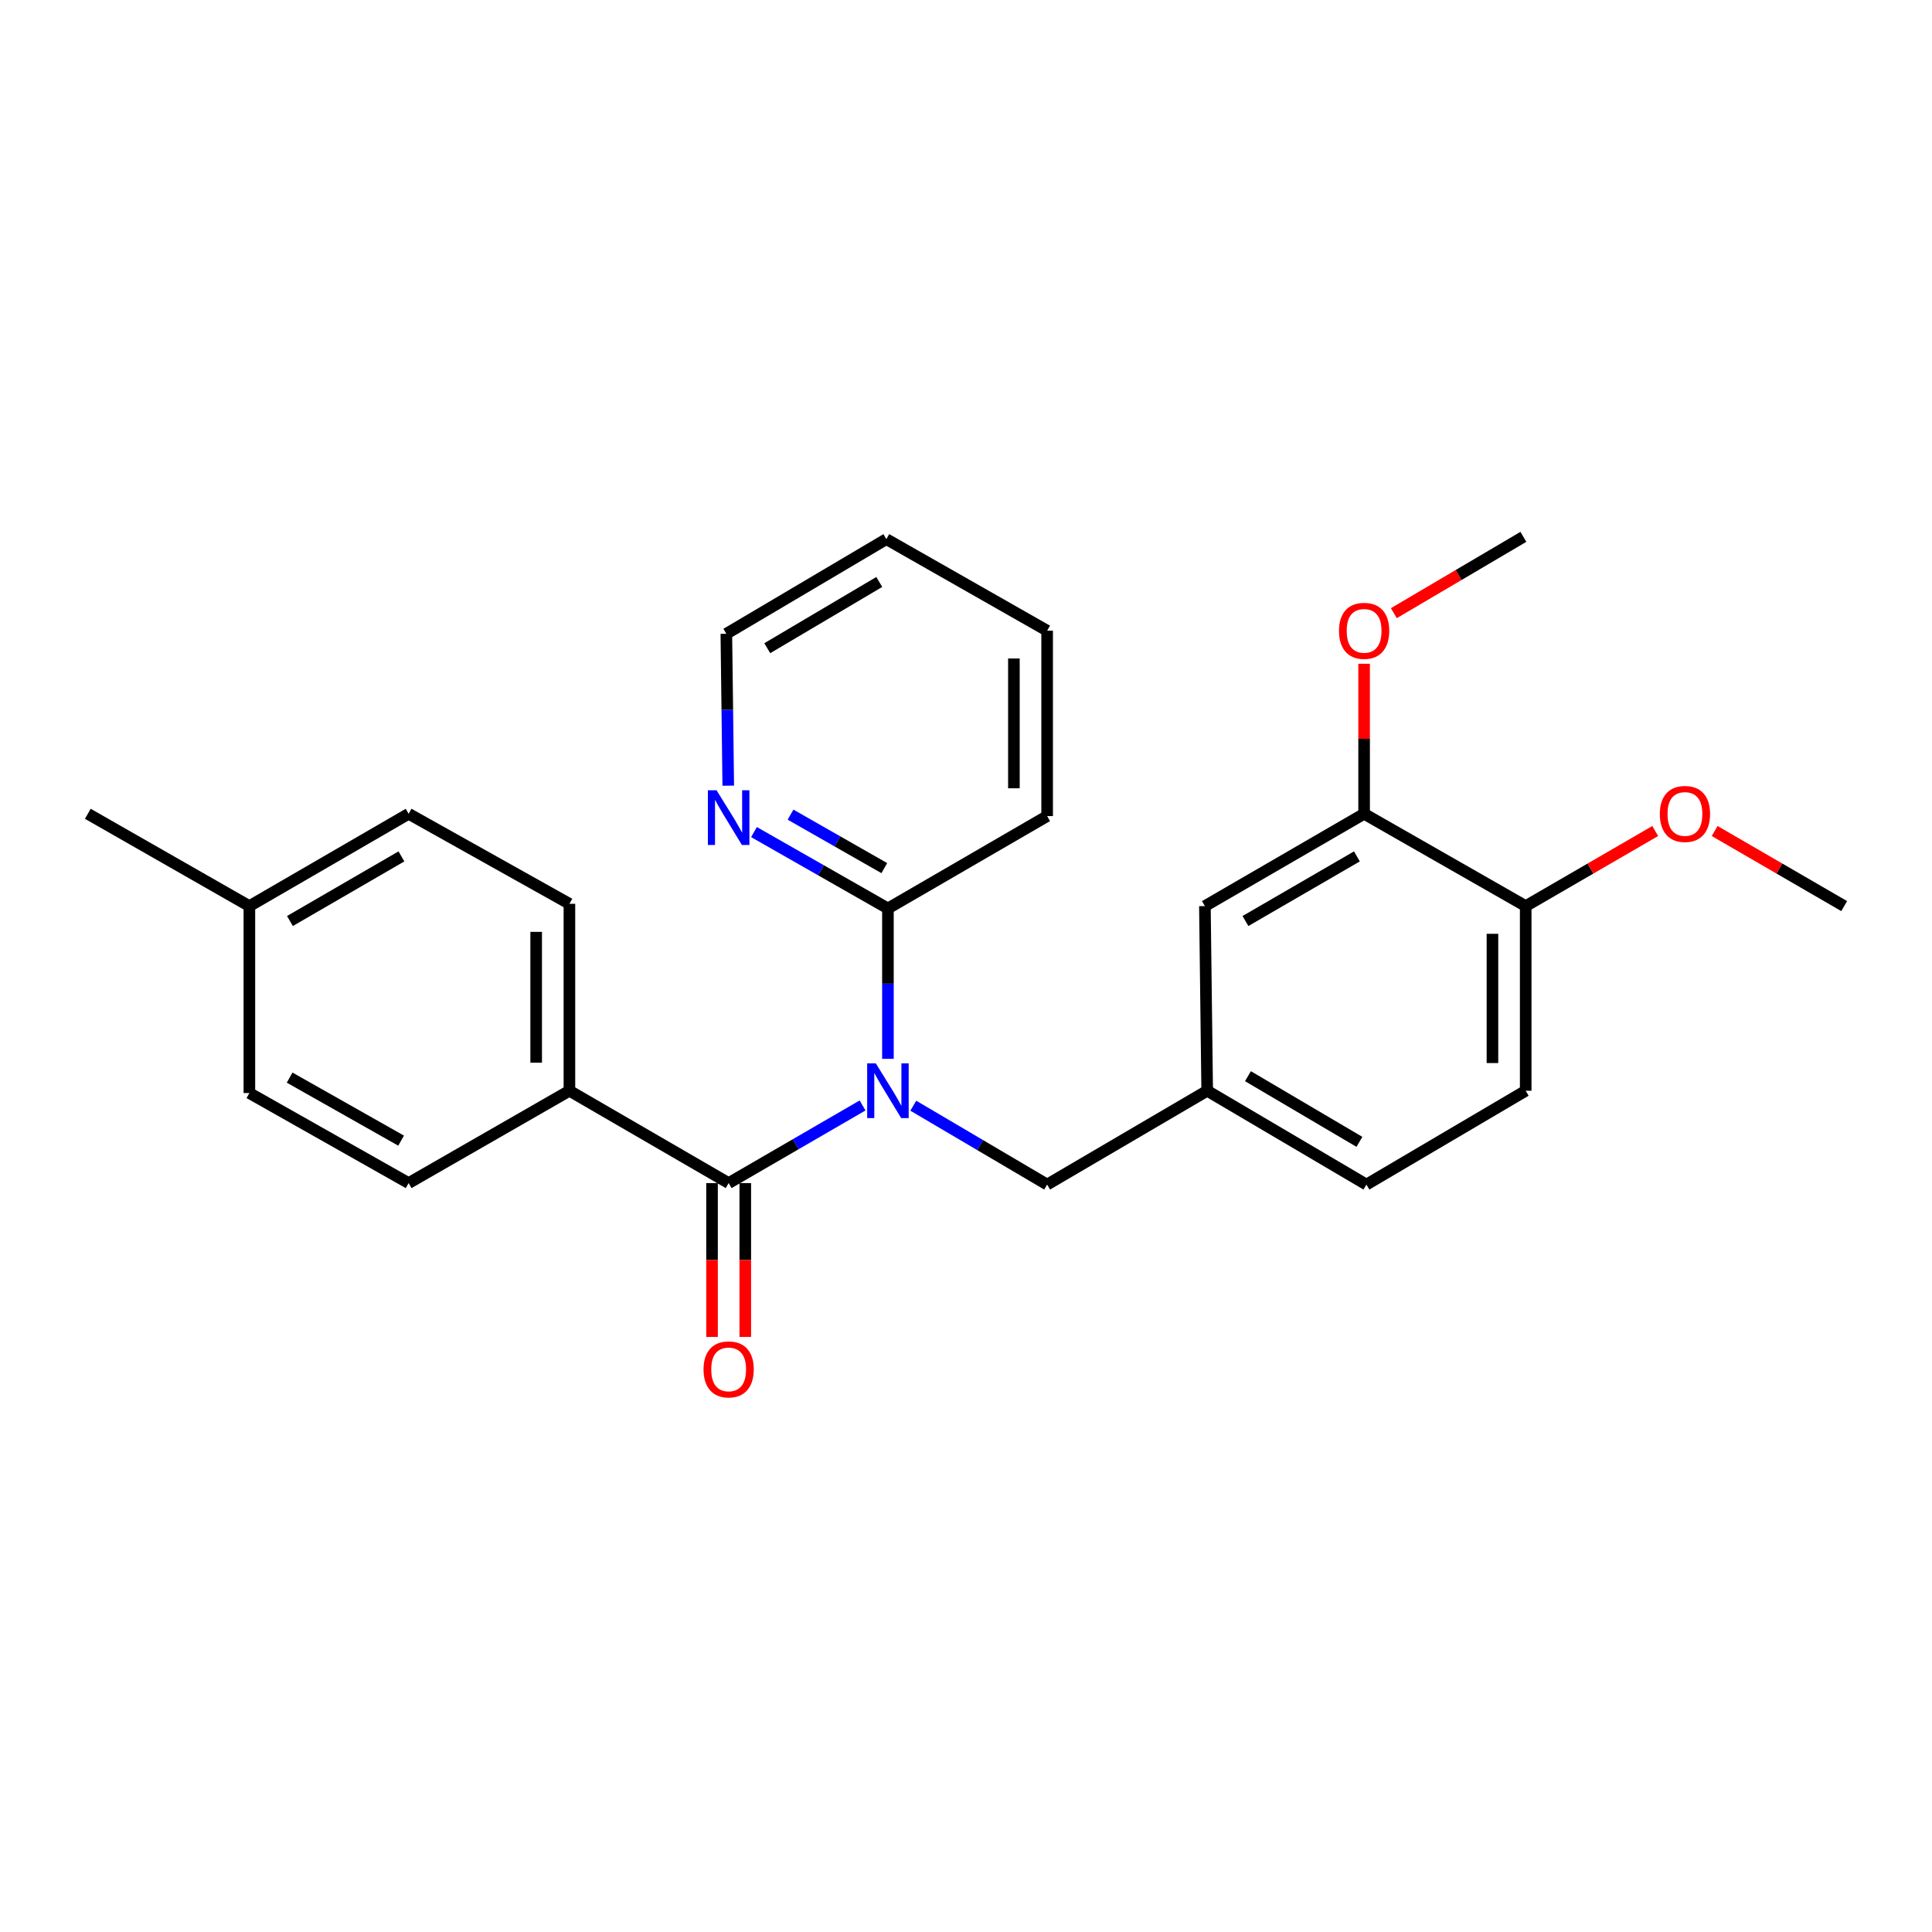 <?xml version='1.0' encoding='iso-8859-1'?>
<svg version='1.1' baseProfile='full'
              xmlns='http://www.w3.org/2000/svg'
                      xmlns:rdkit='http://www.rdkit.org/xml'
                      xmlns:xlink='http://www.w3.org/1999/xlink'
                  xml:space='preserve'
width='1000px' height='1000px' viewBox='0 0 1000 1000'>
<!-- END OF HEADER -->
<rect style='opacity:1.0;fill:#FFFFFF;stroke:none' width='1000' height='1000' x='0' y='0'> </rect>
<path class='bond-0' d='M 446.466,572.18 L 411.808,592.272' style='fill:none;fill-rule:evenodd;stroke:#0000FF;stroke-width:6px;stroke-linecap:butt;stroke-linejoin:miter;stroke-opacity:1' />
<path class='bond-0' d='M 411.808,592.272 L 377.15,612.365' style='fill:none;fill-rule:evenodd;stroke:#000000;stroke-width:6px;stroke-linecap:butt;stroke-linejoin:miter;stroke-opacity:1' />
<path class='bond-1' d='M 459.589,548.054 L 459.589,509.133' style='fill:none;fill-rule:evenodd;stroke:#0000FF;stroke-width:6px;stroke-linecap:butt;stroke-linejoin:miter;stroke-opacity:1' />
<path class='bond-1' d='M 459.589,509.133 L 459.589,470.212' style='fill:none;fill-rule:evenodd;stroke:#000000;stroke-width:6px;stroke-linecap:butt;stroke-linejoin:miter;stroke-opacity:1' />
<path class='bond-2' d='M 472.72,572.31 L 507.359,592.72' style='fill:none;fill-rule:evenodd;stroke:#0000FF;stroke-width:6px;stroke-linecap:butt;stroke-linejoin:miter;stroke-opacity:1' />
<path class='bond-2' d='M 507.359,592.72 L 541.998,613.13' style='fill:none;fill-rule:evenodd;stroke:#000000;stroke-width:6px;stroke-linecap:butt;stroke-linejoin:miter;stroke-opacity:1' />
<path class='bond-3' d='M 377.15,612.365 L 294.73,564.573' style='fill:none;fill-rule:evenodd;stroke:#000000;stroke-width:6px;stroke-linecap:butt;stroke-linejoin:miter;stroke-opacity:1' />
<path class='bond-6' d='M 368.546,612.365 L 368.546,652.175' style='fill:none;fill-rule:evenodd;stroke:#000000;stroke-width:6px;stroke-linecap:butt;stroke-linejoin:miter;stroke-opacity:1' />
<path class='bond-6' d='M 368.546,652.175 L 368.546,691.985' style='fill:none;fill-rule:evenodd;stroke:#FF0000;stroke-width:6px;stroke-linecap:butt;stroke-linejoin:miter;stroke-opacity:1' />
<path class='bond-6' d='M 385.754,612.365 L 385.754,652.175' style='fill:none;fill-rule:evenodd;stroke:#000000;stroke-width:6px;stroke-linecap:butt;stroke-linejoin:miter;stroke-opacity:1' />
<path class='bond-6' d='M 385.754,652.175 L 385.754,691.985' style='fill:none;fill-rule:evenodd;stroke:#FF0000;stroke-width:6px;stroke-linecap:butt;stroke-linejoin:miter;stroke-opacity:1' />
<path class='bond-5' d='M 459.589,470.212 L 424.925,450.447' style='fill:none;fill-rule:evenodd;stroke:#000000;stroke-width:6px;stroke-linecap:butt;stroke-linejoin:miter;stroke-opacity:1' />
<path class='bond-5' d='M 424.925,450.447 L 390.262,430.681' style='fill:none;fill-rule:evenodd;stroke:#0000FF;stroke-width:6px;stroke-linecap:butt;stroke-linejoin:miter;stroke-opacity:1' />
<path class='bond-5' d='M 457.714,449.334 L 433.45,435.498' style='fill:none;fill-rule:evenodd;stroke:#000000;stroke-width:6px;stroke-linecap:butt;stroke-linejoin:miter;stroke-opacity:1' />
<path class='bond-5' d='M 433.45,435.498 L 409.185,421.662' style='fill:none;fill-rule:evenodd;stroke:#0000FF;stroke-width:6px;stroke-linecap:butt;stroke-linejoin:miter;stroke-opacity:1' />
<path class='bond-19' d='M 459.589,470.212 L 541.998,422.411' style='fill:none;fill-rule:evenodd;stroke:#000000;stroke-width:6px;stroke-linecap:butt;stroke-linejoin:miter;stroke-opacity:1' />
<path class='bond-9' d='M 541.998,613.13 L 624.839,564.573' style='fill:none;fill-rule:evenodd;stroke:#000000;stroke-width:6px;stroke-linecap:butt;stroke-linejoin:miter;stroke-opacity:1' />
<path class='bond-10' d='M 294.73,564.573 L 294.73,467.813' style='fill:none;fill-rule:evenodd;stroke:#000000;stroke-width:6px;stroke-linecap:butt;stroke-linejoin:miter;stroke-opacity:1' />
<path class='bond-10' d='M 277.522,550.059 L 277.522,482.327' style='fill:none;fill-rule:evenodd;stroke:#000000;stroke-width:6px;stroke-linecap:butt;stroke-linejoin:miter;stroke-opacity:1' />
<path class='bond-11' d='M 294.73,564.573 L 211.508,612.365' style='fill:none;fill-rule:evenodd;stroke:#000000;stroke-width:6px;stroke-linecap:butt;stroke-linejoin:miter;stroke-opacity:1' />
<path class='bond-4' d='M 706.063,421.216 L 623.653,468.998' style='fill:none;fill-rule:evenodd;stroke:#000000;stroke-width:6px;stroke-linecap:butt;stroke-linejoin:miter;stroke-opacity:1' />
<path class='bond-4' d='M 702.333,443.27 L 644.646,476.718' style='fill:none;fill-rule:evenodd;stroke:#000000;stroke-width:6px;stroke-linecap:butt;stroke-linejoin:miter;stroke-opacity:1' />
<path class='bond-14' d='M 706.063,421.216 L 706.063,382.395' style='fill:none;fill-rule:evenodd;stroke:#000000;stroke-width:6px;stroke-linecap:butt;stroke-linejoin:miter;stroke-opacity:1' />
<path class='bond-14' d='M 706.063,382.395 L 706.063,343.573' style='fill:none;fill-rule:evenodd;stroke:#FF0000;stroke-width:6px;stroke-linecap:butt;stroke-linejoin:miter;stroke-opacity:1' />
<path class='bond-27' d='M 706.063,421.216 L 789.697,468.998' style='fill:none;fill-rule:evenodd;stroke:#000000;stroke-width:6px;stroke-linecap:butt;stroke-linejoin:miter;stroke-opacity:1' />
<path class='bond-20' d='M 376.942,406.665 L 376.449,367.353' style='fill:none;fill-rule:evenodd;stroke:#0000FF;stroke-width:6px;stroke-linecap:butt;stroke-linejoin:miter;stroke-opacity:1' />
<path class='bond-20' d='M 376.449,367.353 L 375.955,328.041' style='fill:none;fill-rule:evenodd;stroke:#000000;stroke-width:6px;stroke-linecap:butt;stroke-linejoin:miter;stroke-opacity:1' />
<path class='bond-7' d='M 789.697,468.998 L 789.697,564.573' style='fill:none;fill-rule:evenodd;stroke:#000000;stroke-width:6px;stroke-linecap:butt;stroke-linejoin:miter;stroke-opacity:1' />
<path class='bond-7' d='M 772.488,483.334 L 772.488,550.236' style='fill:none;fill-rule:evenodd;stroke:#000000;stroke-width:6px;stroke-linecap:butt;stroke-linejoin:miter;stroke-opacity:1' />
<path class='bond-18' d='M 789.697,468.998 L 823.22,449.565' style='fill:none;fill-rule:evenodd;stroke:#000000;stroke-width:6px;stroke-linecap:butt;stroke-linejoin:miter;stroke-opacity:1' />
<path class='bond-18' d='M 823.22,449.565 L 856.744,430.132' style='fill:none;fill-rule:evenodd;stroke:#FF0000;stroke-width:6px;stroke-linecap:butt;stroke-linejoin:miter;stroke-opacity:1' />
<path class='bond-8' d='M 623.653,468.998 L 624.839,564.573' style='fill:none;fill-rule:evenodd;stroke:#000000;stroke-width:6px;stroke-linecap:butt;stroke-linejoin:miter;stroke-opacity:1' />
<path class='bond-13' d='M 624.839,564.573 L 707.258,613.13' style='fill:none;fill-rule:evenodd;stroke:#000000;stroke-width:6px;stroke-linecap:butt;stroke-linejoin:miter;stroke-opacity:1' />
<path class='bond-13' d='M 645.937,557.029 L 703.63,591.019' style='fill:none;fill-rule:evenodd;stroke:#000000;stroke-width:6px;stroke-linecap:butt;stroke-linejoin:miter;stroke-opacity:1' />
<path class='bond-16' d='M 294.73,467.813 L 211.508,421.216' style='fill:none;fill-rule:evenodd;stroke:#000000;stroke-width:6px;stroke-linecap:butt;stroke-linejoin:miter;stroke-opacity:1' />
<path class='bond-15' d='M 211.508,612.365 L 129.079,565.758' style='fill:none;fill-rule:evenodd;stroke:#000000;stroke-width:6px;stroke-linecap:butt;stroke-linejoin:miter;stroke-opacity:1' />
<path class='bond-15' d='M 207.613,590.394 L 149.913,557.769' style='fill:none;fill-rule:evenodd;stroke:#000000;stroke-width:6px;stroke-linecap:butt;stroke-linejoin:miter;stroke-opacity:1' />
<path class='bond-12' d='M 789.697,564.573 L 707.258,613.13' style='fill:none;fill-rule:evenodd;stroke:#000000;stroke-width:6px;stroke-linecap:butt;stroke-linejoin:miter;stroke-opacity:1' />
<path class='bond-22' d='M 721.455,317.375 L 754.979,297.621' style='fill:none;fill-rule:evenodd;stroke:#FF0000;stroke-width:6px;stroke-linecap:butt;stroke-linejoin:miter;stroke-opacity:1' />
<path class='bond-22' d='M 754.979,297.621 L 788.502,277.868' style='fill:none;fill-rule:evenodd;stroke:#000000;stroke-width:6px;stroke-linecap:butt;stroke-linejoin:miter;stroke-opacity:1' />
<path class='bond-17' d='M 129.079,565.758 L 129.079,468.998' style='fill:none;fill-rule:evenodd;stroke:#000000;stroke-width:6px;stroke-linecap:butt;stroke-linejoin:miter;stroke-opacity:1' />
<path class='bond-28' d='M 211.508,421.216 L 129.079,468.998' style='fill:none;fill-rule:evenodd;stroke:#000000;stroke-width:6px;stroke-linecap:butt;stroke-linejoin:miter;stroke-opacity:1' />
<path class='bond-28' d='M 207.774,443.271 L 150.073,476.719' style='fill:none;fill-rule:evenodd;stroke:#000000;stroke-width:6px;stroke-linecap:butt;stroke-linejoin:miter;stroke-opacity:1' />
<path class='bond-21' d='M 129.079,468.998 L 45.455,421.216' style='fill:none;fill-rule:evenodd;stroke:#000000;stroke-width:6px;stroke-linecap:butt;stroke-linejoin:miter;stroke-opacity:1' />
<path class='bond-23' d='M 887.508,430.133 L 921.027,449.566' style='fill:none;fill-rule:evenodd;stroke:#FF0000;stroke-width:6px;stroke-linecap:butt;stroke-linejoin:miter;stroke-opacity:1' />
<path class='bond-23' d='M 921.027,449.566 L 954.545,468.998' style='fill:none;fill-rule:evenodd;stroke:#000000;stroke-width:6px;stroke-linecap:butt;stroke-linejoin:miter;stroke-opacity:1' />
<path class='bond-24' d='M 541.998,422.411 L 541.998,326.444' style='fill:none;fill-rule:evenodd;stroke:#000000;stroke-width:6px;stroke-linecap:butt;stroke-linejoin:miter;stroke-opacity:1' />
<path class='bond-24' d='M 524.79,408.016 L 524.79,340.839' style='fill:none;fill-rule:evenodd;stroke:#000000;stroke-width:6px;stroke-linecap:butt;stroke-linejoin:miter;stroke-opacity:1' />
<path class='bond-26' d='M 375.955,328.041 L 458.776,279.063' style='fill:none;fill-rule:evenodd;stroke:#000000;stroke-width:6px;stroke-linecap:butt;stroke-linejoin:miter;stroke-opacity:1' />
<path class='bond-26' d='M 397.138,335.506 L 455.112,301.222' style='fill:none;fill-rule:evenodd;stroke:#000000;stroke-width:6px;stroke-linecap:butt;stroke-linejoin:miter;stroke-opacity:1' />
<path class='bond-25' d='M 541.998,326.444 L 458.776,279.063' style='fill:none;fill-rule:evenodd;stroke:#000000;stroke-width:6px;stroke-linecap:butt;stroke-linejoin:miter;stroke-opacity:1' />
<path  class='atom-0' d='M 453.329 550.413
L 462.609 565.413
Q 463.529 566.893, 465.009 569.573
Q 466.489 572.253, 466.569 572.413
L 466.569 550.413
L 470.329 550.413
L 470.329 578.733
L 466.449 578.733
L 456.489 562.333
Q 455.329 560.413, 454.089 558.213
Q 452.889 556.013, 452.529 555.333
L 452.529 578.733
L 448.849 578.733
L 448.849 550.413
L 453.329 550.413
' fill='#0000FF'/>
<path  class='atom-6' d='M 370.89 409.044
L 380.17 424.044
Q 381.09 425.524, 382.57 428.204
Q 384.05 430.884, 384.13 431.044
L 384.13 409.044
L 387.89 409.044
L 387.89 437.364
L 384.01 437.364
L 374.05 420.964
Q 372.89 419.044, 371.65 416.844
Q 370.45 414.644, 370.09 413.964
L 370.09 437.364
L 366.41 437.364
L 366.41 409.044
L 370.89 409.044
' fill='#0000FF'/>
<path  class='atom-7' d='M 364.15 708.794
Q 364.15 701.994, 367.51 698.194
Q 370.87 694.394, 377.15 694.394
Q 383.43 694.394, 386.79 698.194
Q 390.15 701.994, 390.15 708.794
Q 390.15 715.674, 386.75 719.594
Q 383.35 723.474, 377.15 723.474
Q 370.91 723.474, 367.51 719.594
Q 364.15 715.714, 364.15 708.794
M 377.15 720.274
Q 381.47 720.274, 383.79 717.394
Q 386.15 714.474, 386.15 708.794
Q 386.15 703.234, 383.79 700.434
Q 381.47 697.594, 377.15 697.594
Q 372.83 697.594, 370.47 700.394
Q 368.15 703.194, 368.15 708.794
Q 368.15 714.514, 370.47 717.394
Q 372.83 720.274, 377.15 720.274
' fill='#FF0000'/>
<path  class='atom-15' d='M 693.063 326.524
Q 693.063 319.724, 696.423 315.924
Q 699.783 312.124, 706.063 312.124
Q 712.343 312.124, 715.703 315.924
Q 719.063 319.724, 719.063 326.524
Q 719.063 333.404, 715.663 337.324
Q 712.263 341.204, 706.063 341.204
Q 699.823 341.204, 696.423 337.324
Q 693.063 333.444, 693.063 326.524
M 706.063 338.004
Q 710.383 338.004, 712.703 335.124
Q 715.063 332.204, 715.063 326.524
Q 715.063 320.964, 712.703 318.164
Q 710.383 315.324, 706.063 315.324
Q 701.743 315.324, 699.383 318.124
Q 697.063 320.924, 697.063 326.524
Q 697.063 332.244, 699.383 335.124
Q 701.743 338.004, 706.063 338.004
' fill='#FF0000'/>
<path  class='atom-19' d='M 859.126 421.296
Q 859.126 414.496, 862.486 410.696
Q 865.846 406.896, 872.126 406.896
Q 878.406 406.896, 881.766 410.696
Q 885.126 414.496, 885.126 421.296
Q 885.126 428.176, 881.726 432.096
Q 878.326 435.976, 872.126 435.976
Q 865.886 435.976, 862.486 432.096
Q 859.126 428.216, 859.126 421.296
M 872.126 432.776
Q 876.446 432.776, 878.766 429.896
Q 881.126 426.976, 881.126 421.296
Q 881.126 415.736, 878.766 412.936
Q 876.446 410.096, 872.126 410.096
Q 867.806 410.096, 865.446 412.896
Q 863.126 415.696, 863.126 421.296
Q 863.126 427.016, 865.446 429.896
Q 867.806 432.776, 872.126 432.776
' fill='#FF0000'/>
</svg>
